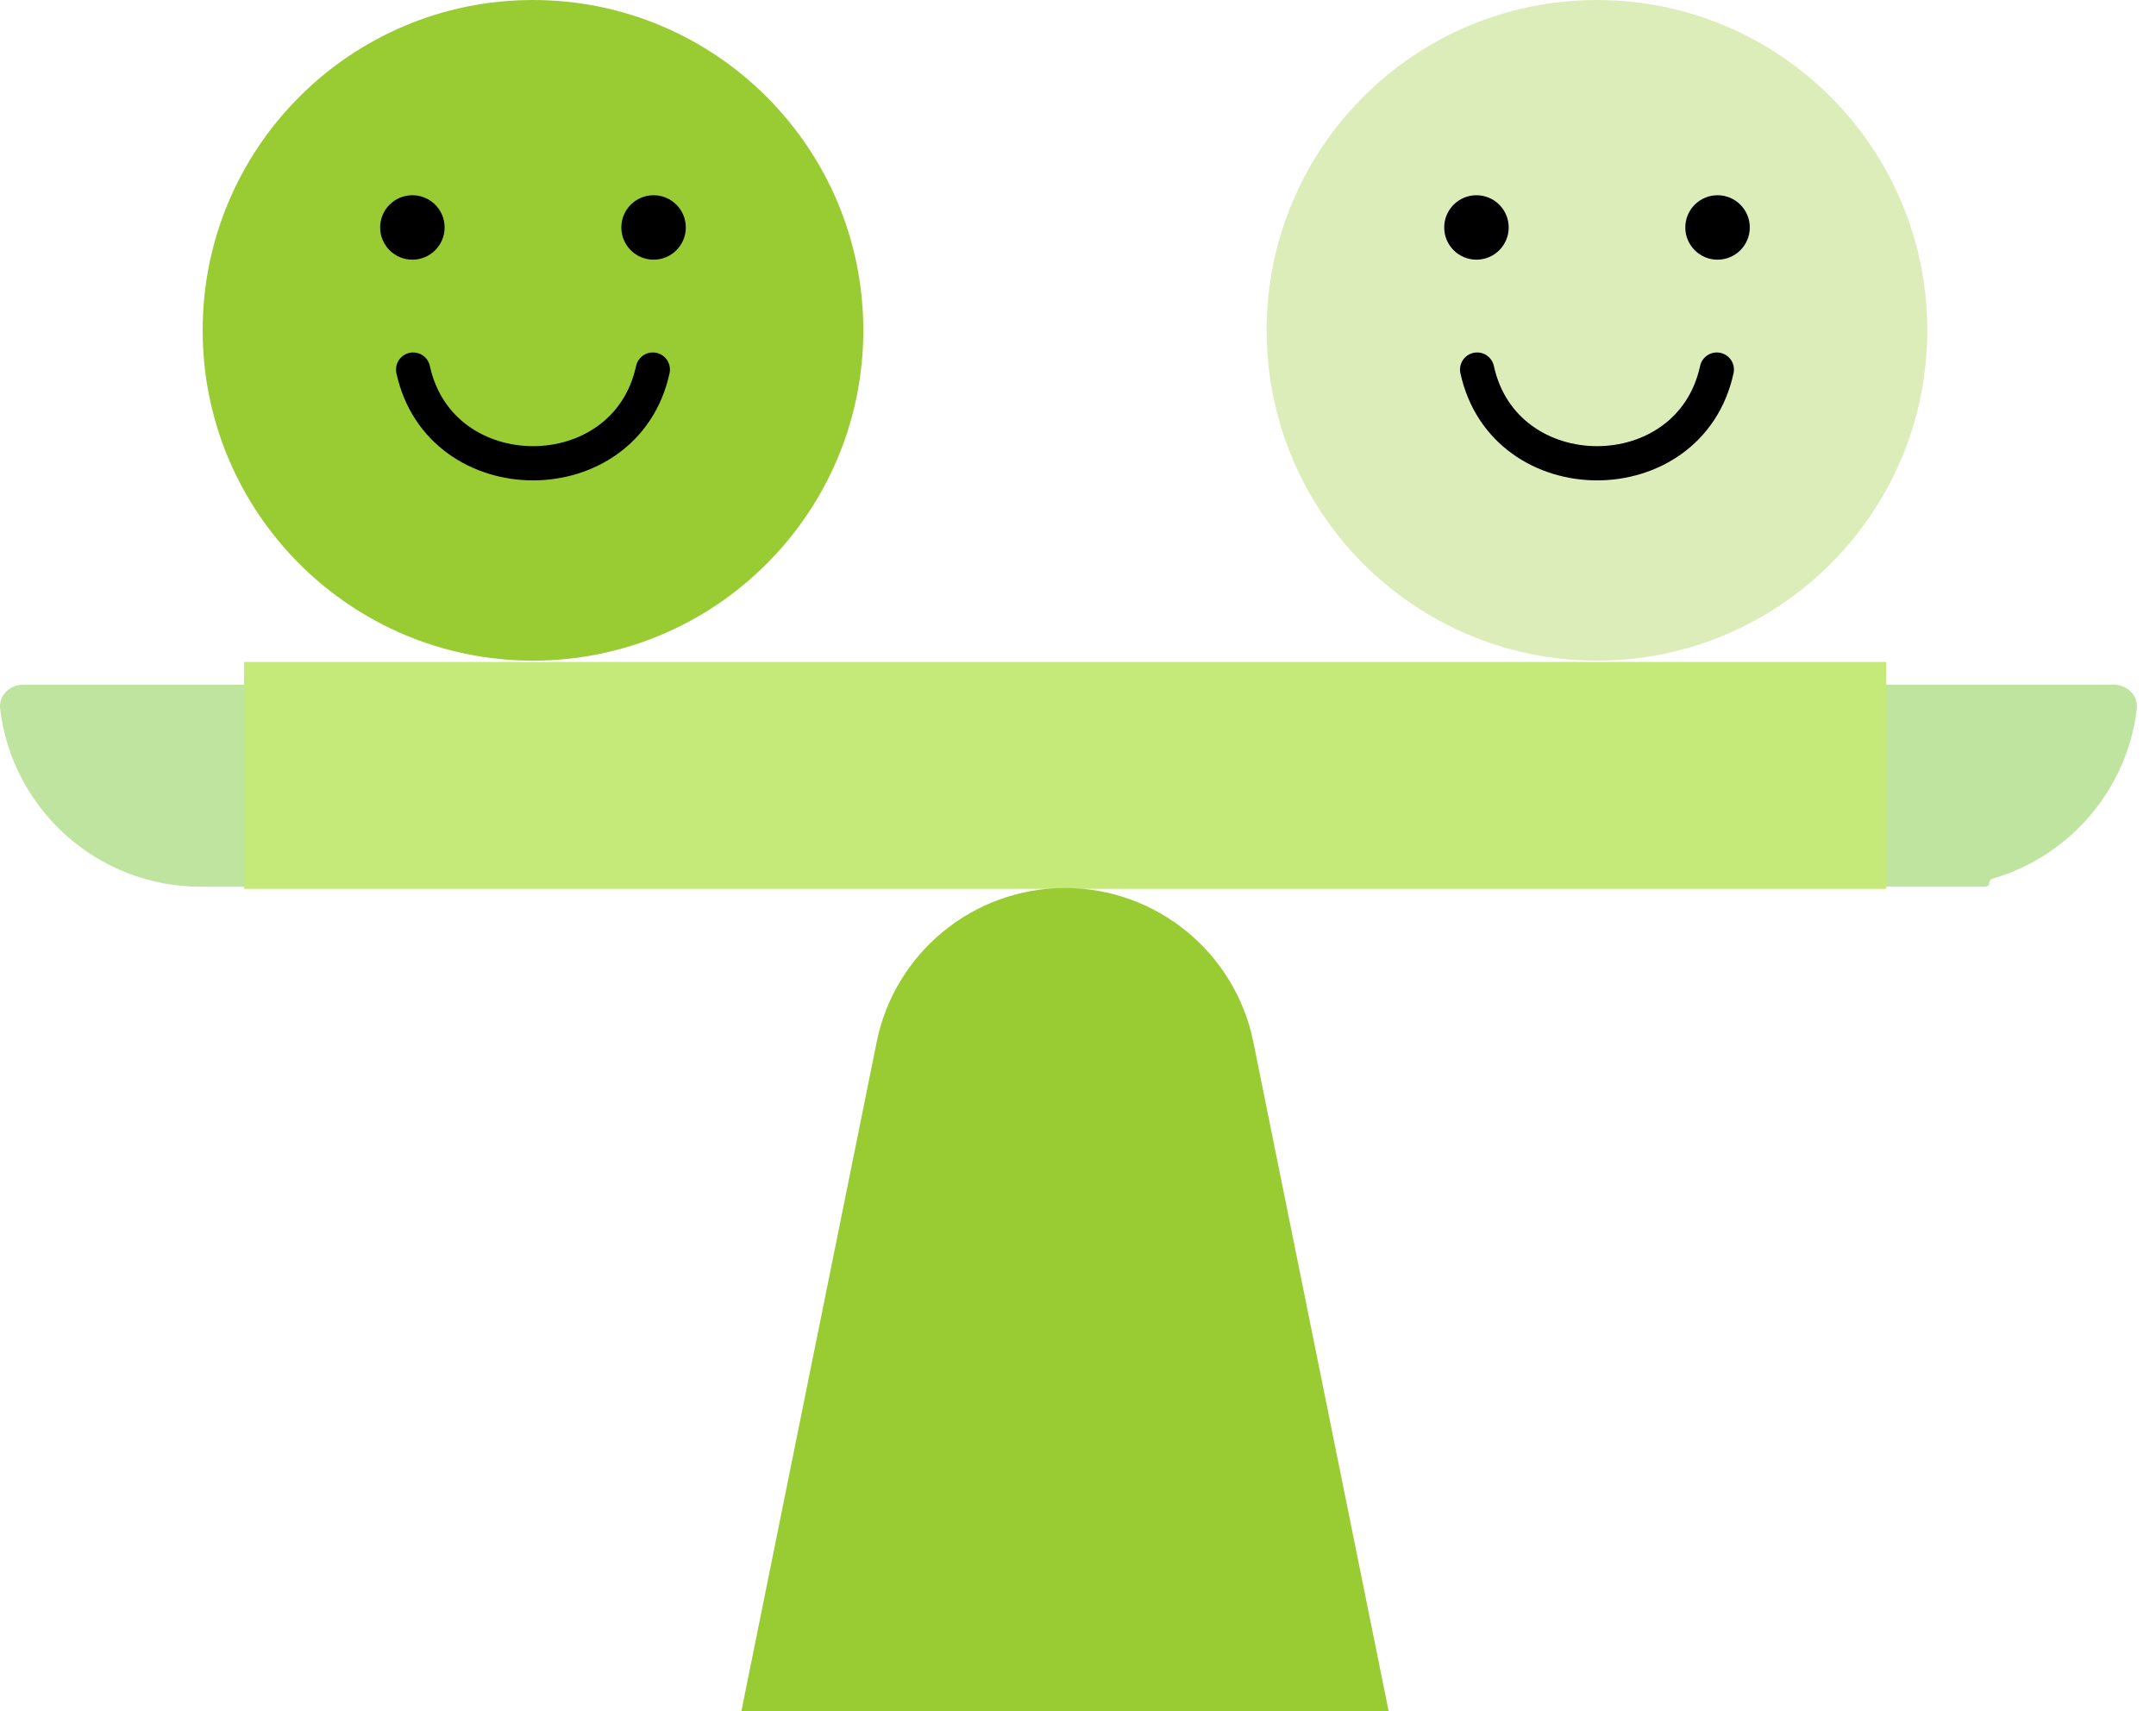 <svg width="63" height="50" viewBox="0 0 63 50" fill="none" xmlns="http://www.w3.org/2000/svg">
<path d="M61.774 20.009C62.164 20.009 62.485 20.327 62.439 20.714C62.156 23.09 60.461 25.031 58.217 25.678C58.166 25.693 58.13 25.74 58.13 25.793C58.13 25.858 58.077 25.911 58.012 25.911H50.664C47.643 25.911 45.153 23.641 44.804 20.714C44.758 20.327 45.079 20.009 45.469 20.009H61.774Z" fill="#BEE49F"/>
<path d="M16.974 20.009C17.364 20.009 17.685 20.327 17.639 20.714C17.356 23.09 15.661 25.031 13.417 25.678C13.366 25.693 13.33 25.74 13.33 25.793C13.33 25.858 13.277 25.911 13.212 25.911H5.864C2.844 25.911 0.353 23.641 0.004 20.714C-0.042 20.327 0.279 20.009 0.669 20.009H16.974Z" fill="#BEE49F"/>
<g clip-path="url(#clip0_686_2605)">
<path d="M55.113 19.343H7.13V25.973H55.113V19.343Z" fill="#C5EA79"/>
<path d="M40.577 50H21.664L25.617 30.45C26.147 27.831 28.449 25.948 31.121 25.948C33.793 25.948 36.094 27.831 36.624 30.45L40.577 50Z" fill="#99CC33"/>
<path d="M15.574 19.305C20.905 19.305 25.227 14.983 25.227 9.652C25.227 4.322 20.905 0 15.574 0C10.243 0 5.922 4.322 5.922 9.652C5.922 14.983 10.243 19.305 15.574 19.305Z" fill="#99CC33"/>
<path d="M19.098 7.588C19.618 7.588 20.04 7.167 20.04 6.646C20.04 6.126 19.618 5.705 19.098 5.705C18.578 5.705 18.156 6.126 18.156 6.646C18.156 7.167 18.578 7.588 19.098 7.588Z" fill="black"/>
<path d="M12.05 7.588C12.57 7.588 12.992 7.167 12.992 6.646C12.992 6.126 12.57 5.705 12.05 5.705C11.53 5.705 11.108 6.126 11.108 6.646C11.108 7.167 11.53 7.588 12.05 7.588Z" fill="black"/>
<path d="M19.076 10.799C18.286 14.452 12.865 14.448 12.072 10.799" stroke="black" stroke-miterlimit="10" stroke-linecap="round"/>
<path d="M46.664 19.305C51.995 19.305 56.317 14.983 56.317 9.652C56.317 4.322 51.995 0 46.664 0C41.333 0 37.012 4.322 37.012 9.652C37.012 14.983 41.333 19.305 46.664 19.305Z" fill="#DCEDBA"/>
<path d="M50.188 7.588C50.708 7.588 51.13 7.167 51.13 6.646C51.13 6.126 50.708 5.705 50.188 5.705C49.668 5.705 49.246 6.126 49.246 6.646C49.246 7.167 49.668 7.588 50.188 7.588Z" fill="black"/>
<path d="M43.143 7.588C43.663 7.588 44.085 7.167 44.085 6.646C44.085 6.126 43.663 5.705 43.143 5.705C42.623 5.705 42.201 6.126 42.201 6.646C42.201 7.167 42.623 7.588 43.143 7.588Z" fill="black"/>
<path d="M50.167 10.799C49.377 14.452 43.956 14.448 43.163 10.799" stroke="black" stroke-miterlimit="10" stroke-linecap="round"/>
</g>
<defs>
<clipPath id="clip0_686_2605">
<rect width="50.396" height="50" fill="white" transform="translate(5.922)"/>
</clipPath>
</defs>
</svg>
